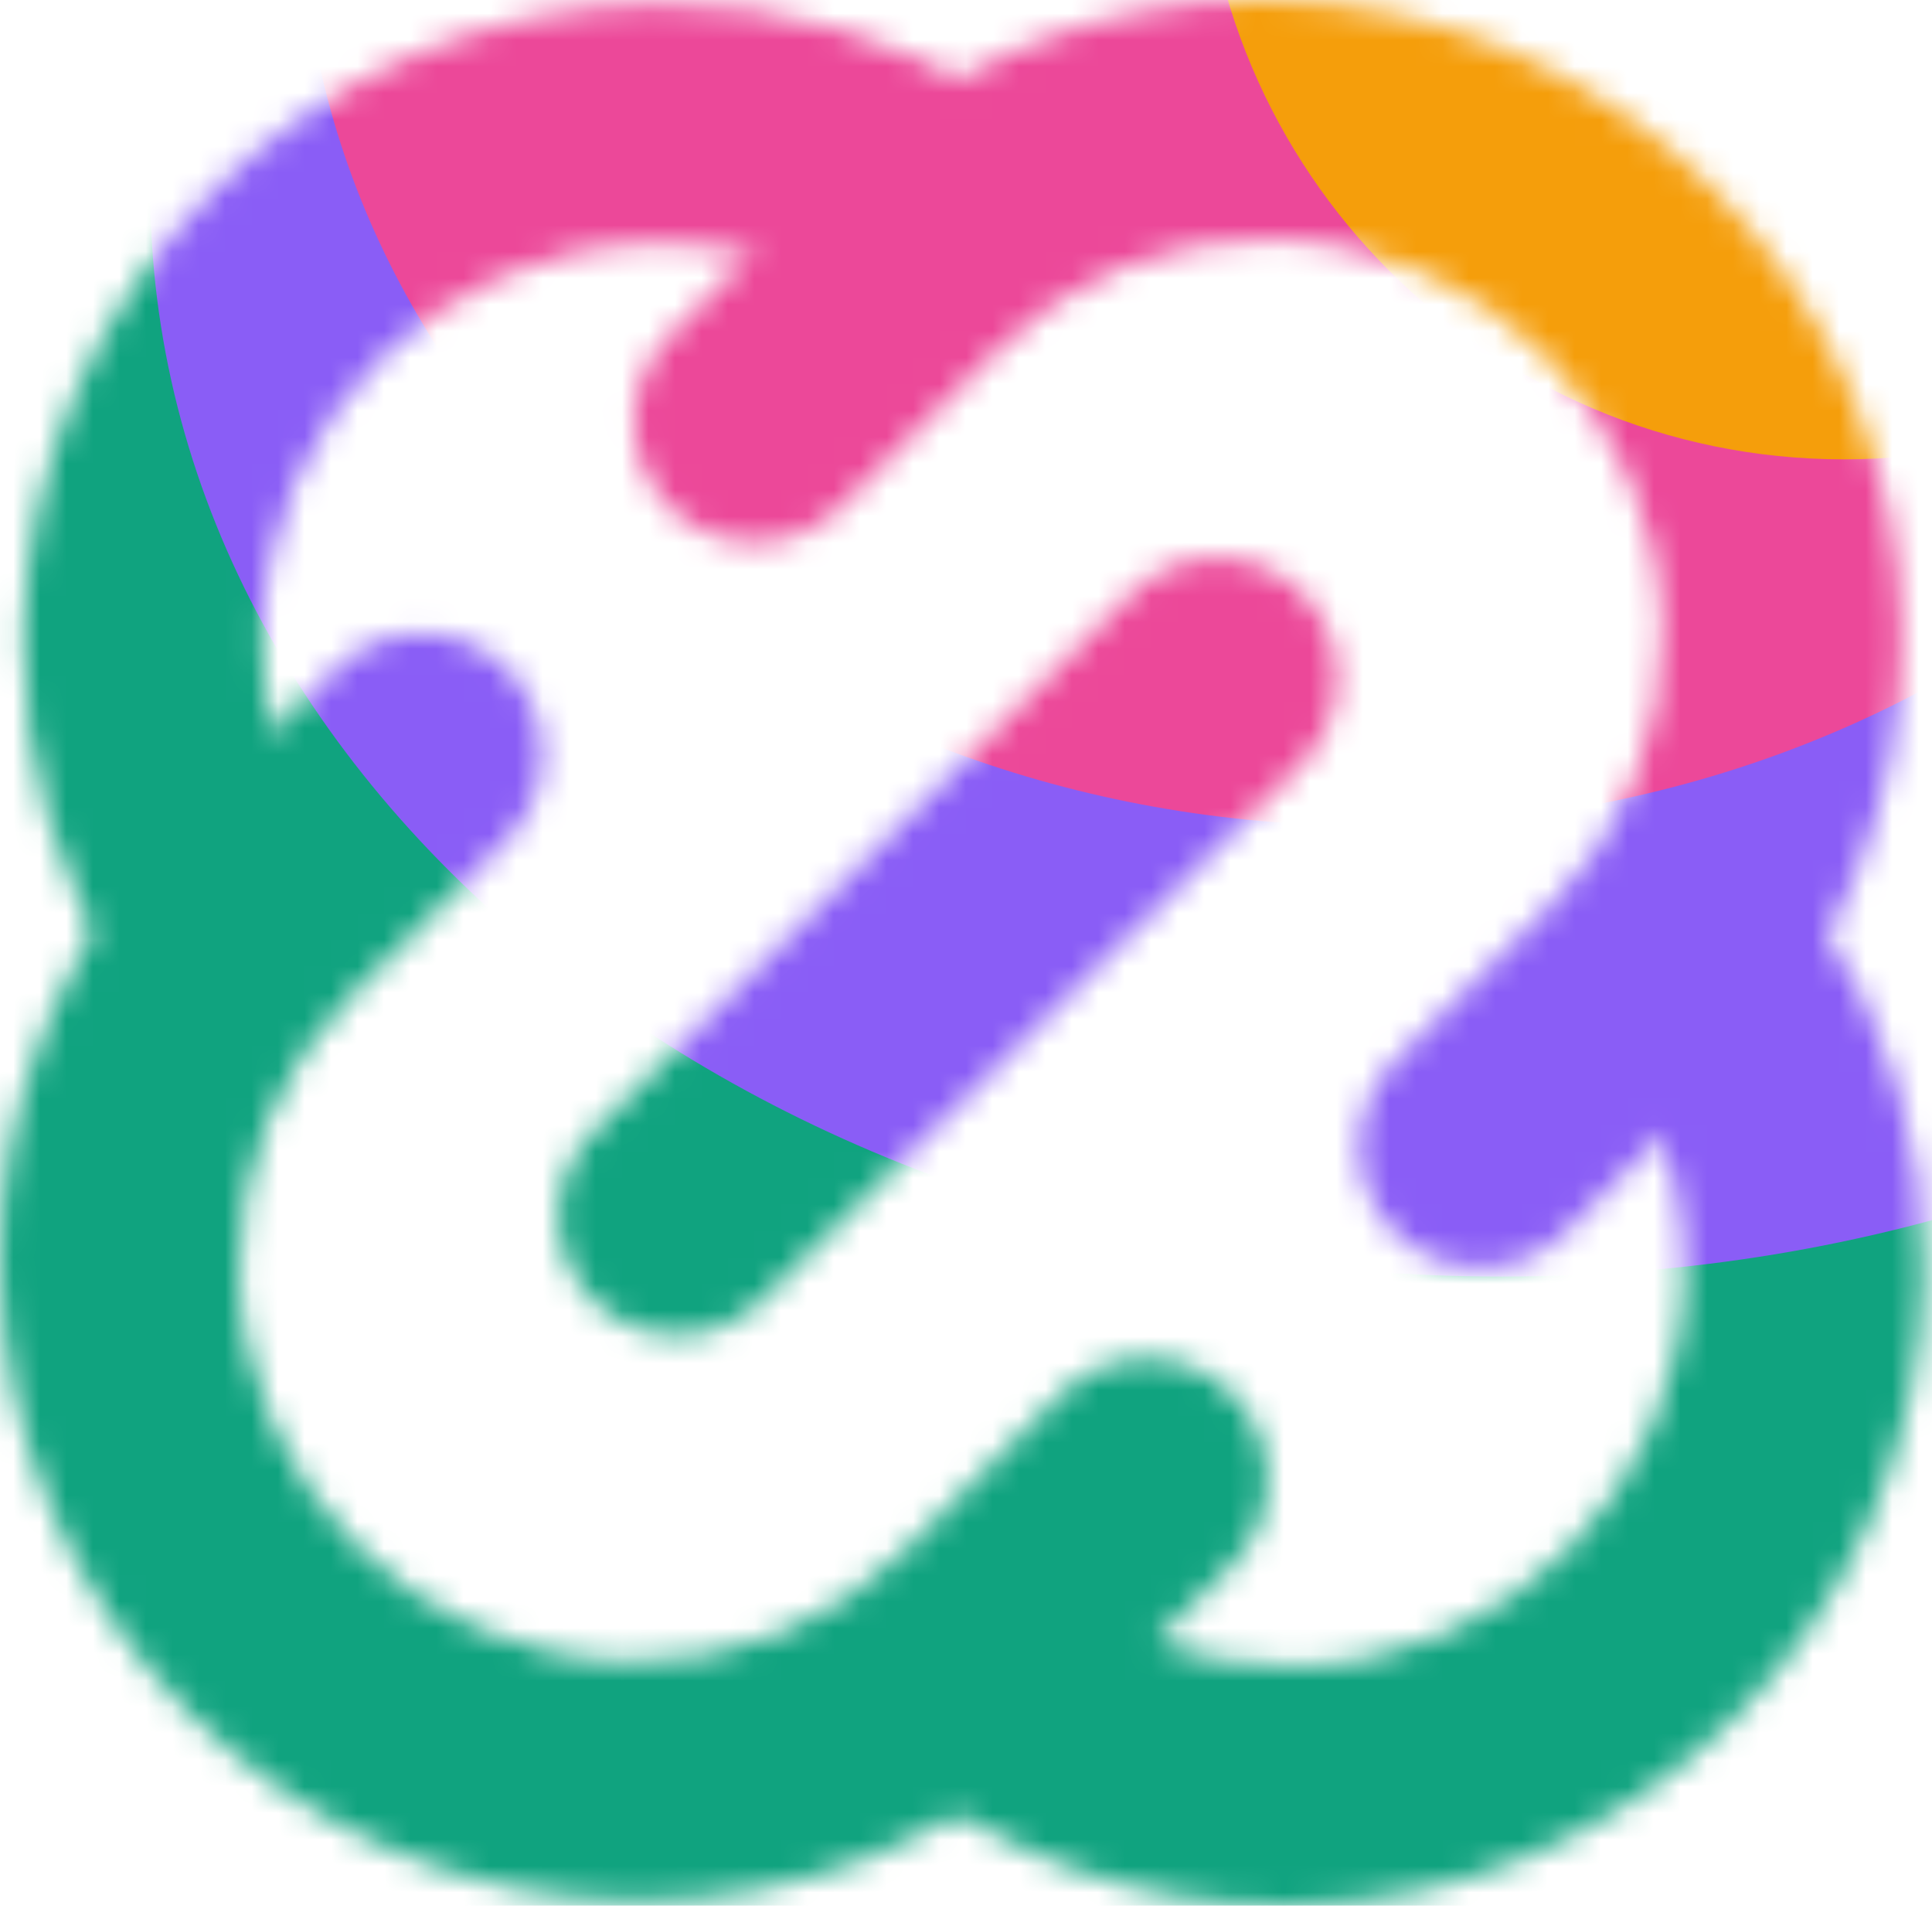 <svg width="73" height="72" viewBox="0 0 73 72" fill="none" xmlns="http://www.w3.org/2000/svg">
<mask id="mask0_36_2396" style="mask-type:alpha" maskUnits="userSpaceOnUse" x="0" y="0" width="73" height="72">
<path d="M10.864 37.544C9.08 39.327 6.142 39.346 4.746 37.245C2.19 33.398 0.824 28.827 0.874 24.095C1.015 11.01 11.736 0.289 24.82 0.149C29.553 0.098 34.124 1.465 37.97 4.02C40.071 5.416 40.053 8.355 38.269 10.138C36.486 11.922 33.606 11.838 31.35 10.708C29.322 9.693 27.054 9.162 24.724 9.187C16.631 9.274 9.999 15.905 9.913 23.998C9.888 26.329 10.419 28.596 11.434 30.625C12.563 32.88 12.648 35.76 10.864 37.544Z" fill="black"/>
<path d="M62.133 41.523C61.004 39.267 60.92 36.388 62.704 34.604C64.487 32.82 67.426 32.802 68.822 34.903C71.377 38.749 72.744 43.32 72.693 48.053C72.553 61.138 61.832 71.859 48.747 71.999C42.749 72.063 37.01 69.85 32.678 65.826C32.355 65.526 32.401 65.007 32.763 64.754C32.797 64.731 32.829 64.704 32.858 64.674L38.692 58.841C38.755 58.778 38.672 58.679 38.599 58.73C38.562 58.756 38.557 58.809 38.59 58.84C41.303 61.521 44.987 63.002 48.844 62.96C56.937 62.874 63.568 56.243 63.655 48.15C63.68 45.819 63.149 43.551 62.133 41.523Z" fill="black"/>
<path d="M31.227 6.761C35.622 2.366 41.622 -0.066 47.905 0.001C60.99 0.142 71.711 10.863 71.851 23.947C71.918 30.231 69.487 36.23 65.091 40.626L59.155 46.562C57.371 48.346 54.479 48.346 52.696 46.562C50.912 44.778 50.912 41.886 52.696 40.103L58.632 34.166C61.351 31.448 62.855 27.737 62.813 23.851C62.726 15.757 56.095 9.126 48.002 9.04C44.115 8.998 40.405 10.502 37.686 13.221L31.75 19.157C29.966 20.941 27.074 20.941 25.29 19.157C23.506 17.373 23.506 14.481 25.29 12.697L31.227 6.761Z" fill="black"/>
<path d="M34.166 58.601L40.103 52.664C41.886 50.88 44.778 50.88 46.562 52.664C48.346 54.448 48.346 57.34 46.562 59.124L40.626 65.06C36.23 69.456 30.231 71.887 23.947 71.82C10.863 71.68 0.142 60.959 0.001 47.874C-0.066 41.59 2.366 35.591 6.761 31.195L12.697 25.259C14.481 23.475 17.373 23.475 19.157 25.259C20.941 27.043 20.941 29.935 19.157 31.718L13.221 37.655C10.502 40.374 8.998 44.084 9.04 47.971C9.126 56.064 15.757 62.695 23.851 62.782C27.737 62.823 31.448 61.319 34.166 58.601Z" fill="black"/>
<path d="M22.386 49.104C24.134 50.883 26.996 50.9 28.766 49.142L49.197 28.84C50.981 27.067 50.986 24.181 49.207 22.402C47.432 20.627 44.554 20.627 42.779 22.402L22.413 42.769C20.667 44.515 20.654 47.343 22.386 49.104Z" fill="black"/>
</mask>
<g mask="url(#mask0_36_2396)">
<g filter="url(#filter0_f_36_2396)">
<path d="M32.625 85.109C56.91 85.109 76.598 65.421 76.598 41.136C76.598 16.85 56.91 -2.837 32.625 -2.837C8.339 -2.837 -11.348 16.85 -11.348 41.136C-11.348 65.421 8.339 85.109 32.625 85.109Z" fill="#10A37F"/>
</g>
<g filter="url(#filter1_f_36_2396)">
<path d="M56.739 48.228C84.942 48.228 107.804 29.811 107.804 7.092C107.804 -15.626 84.942 -34.044 56.739 -34.044C28.537 -34.044 5.674 -15.626 5.674 7.092C5.674 29.811 28.537 48.228 56.739 48.228Z" fill="#8A5DF6"/>
</g>
<g filter="url(#filter2_f_36_2396)">
<path d="M51.721 31.195C74.018 31.195 92.094 15.321 92.094 -4.261C92.094 -23.843 74.018 -39.717 51.721 -39.717C29.423 -39.717 11.348 -23.843 11.348 -4.261C11.348 15.321 29.423 31.195 51.721 31.195Z" fill="#EC4899"/>
</g>
<g filter="url(#filter3_f_36_2396)">
<path d="M69.671 17.354C83.081 17.354 93.952 6.483 93.952 -6.926C93.952 -20.336 83.081 -31.206 69.671 -31.206C56.262 -31.206 45.391 -20.336 45.391 -6.926C45.391 6.483 56.262 17.354 69.671 17.354Z" fill="#F59E0B"/>
</g>
</g>
<defs>
<filter id="filter0_f_36_2396" x="-17.726" y="-9.215" width="100.701" height="100.701" filterUnits="userSpaceOnUse" color-interpolation-filters="sRGB">
<feFlood flood-opacity="0" result="BackgroundImageFix"/>
<feBlend mode="normal" in="SourceGraphic" in2="BackgroundImageFix" result="shape"/>
<feGaussianBlur stdDeviation="3.189" result="effect1_foregroundBlur_36_2396"/>
</filter>
<filter id="filter1_f_36_2396" x="-0.704" y="-40.421" width="114.886" height="95.027" filterUnits="userSpaceOnUse" color-interpolation-filters="sRGB">
<feFlood flood-opacity="0" result="BackgroundImageFix"/>
<feBlend mode="normal" in="SourceGraphic" in2="BackgroundImageFix" result="shape"/>
<feGaussianBlur stdDeviation="3.189" result="effect1_foregroundBlur_36_2396"/>
</filter>
<filter id="filter2_f_36_2396" x="4.97" y="-46.095" width="93.501" height="83.668" filterUnits="userSpaceOnUse" color-interpolation-filters="sRGB">
<feFlood flood-opacity="0" result="BackgroundImageFix"/>
<feBlend mode="normal" in="SourceGraphic" in2="BackgroundImageFix" result="shape"/>
<feGaussianBlur stdDeviation="3.189" result="effect1_foregroundBlur_36_2396"/>
</filter>
<filter id="filter3_f_36_2396" x="39.014" y="-37.584" width="61.316" height="61.316" filterUnits="userSpaceOnUse" color-interpolation-filters="sRGB">
<feFlood flood-opacity="0" result="BackgroundImageFix"/>
<feBlend mode="normal" in="SourceGraphic" in2="BackgroundImageFix" result="shape"/>
<feGaussianBlur stdDeviation="3.189" result="effect1_foregroundBlur_36_2396"/>
</filter>
</defs>
</svg>
